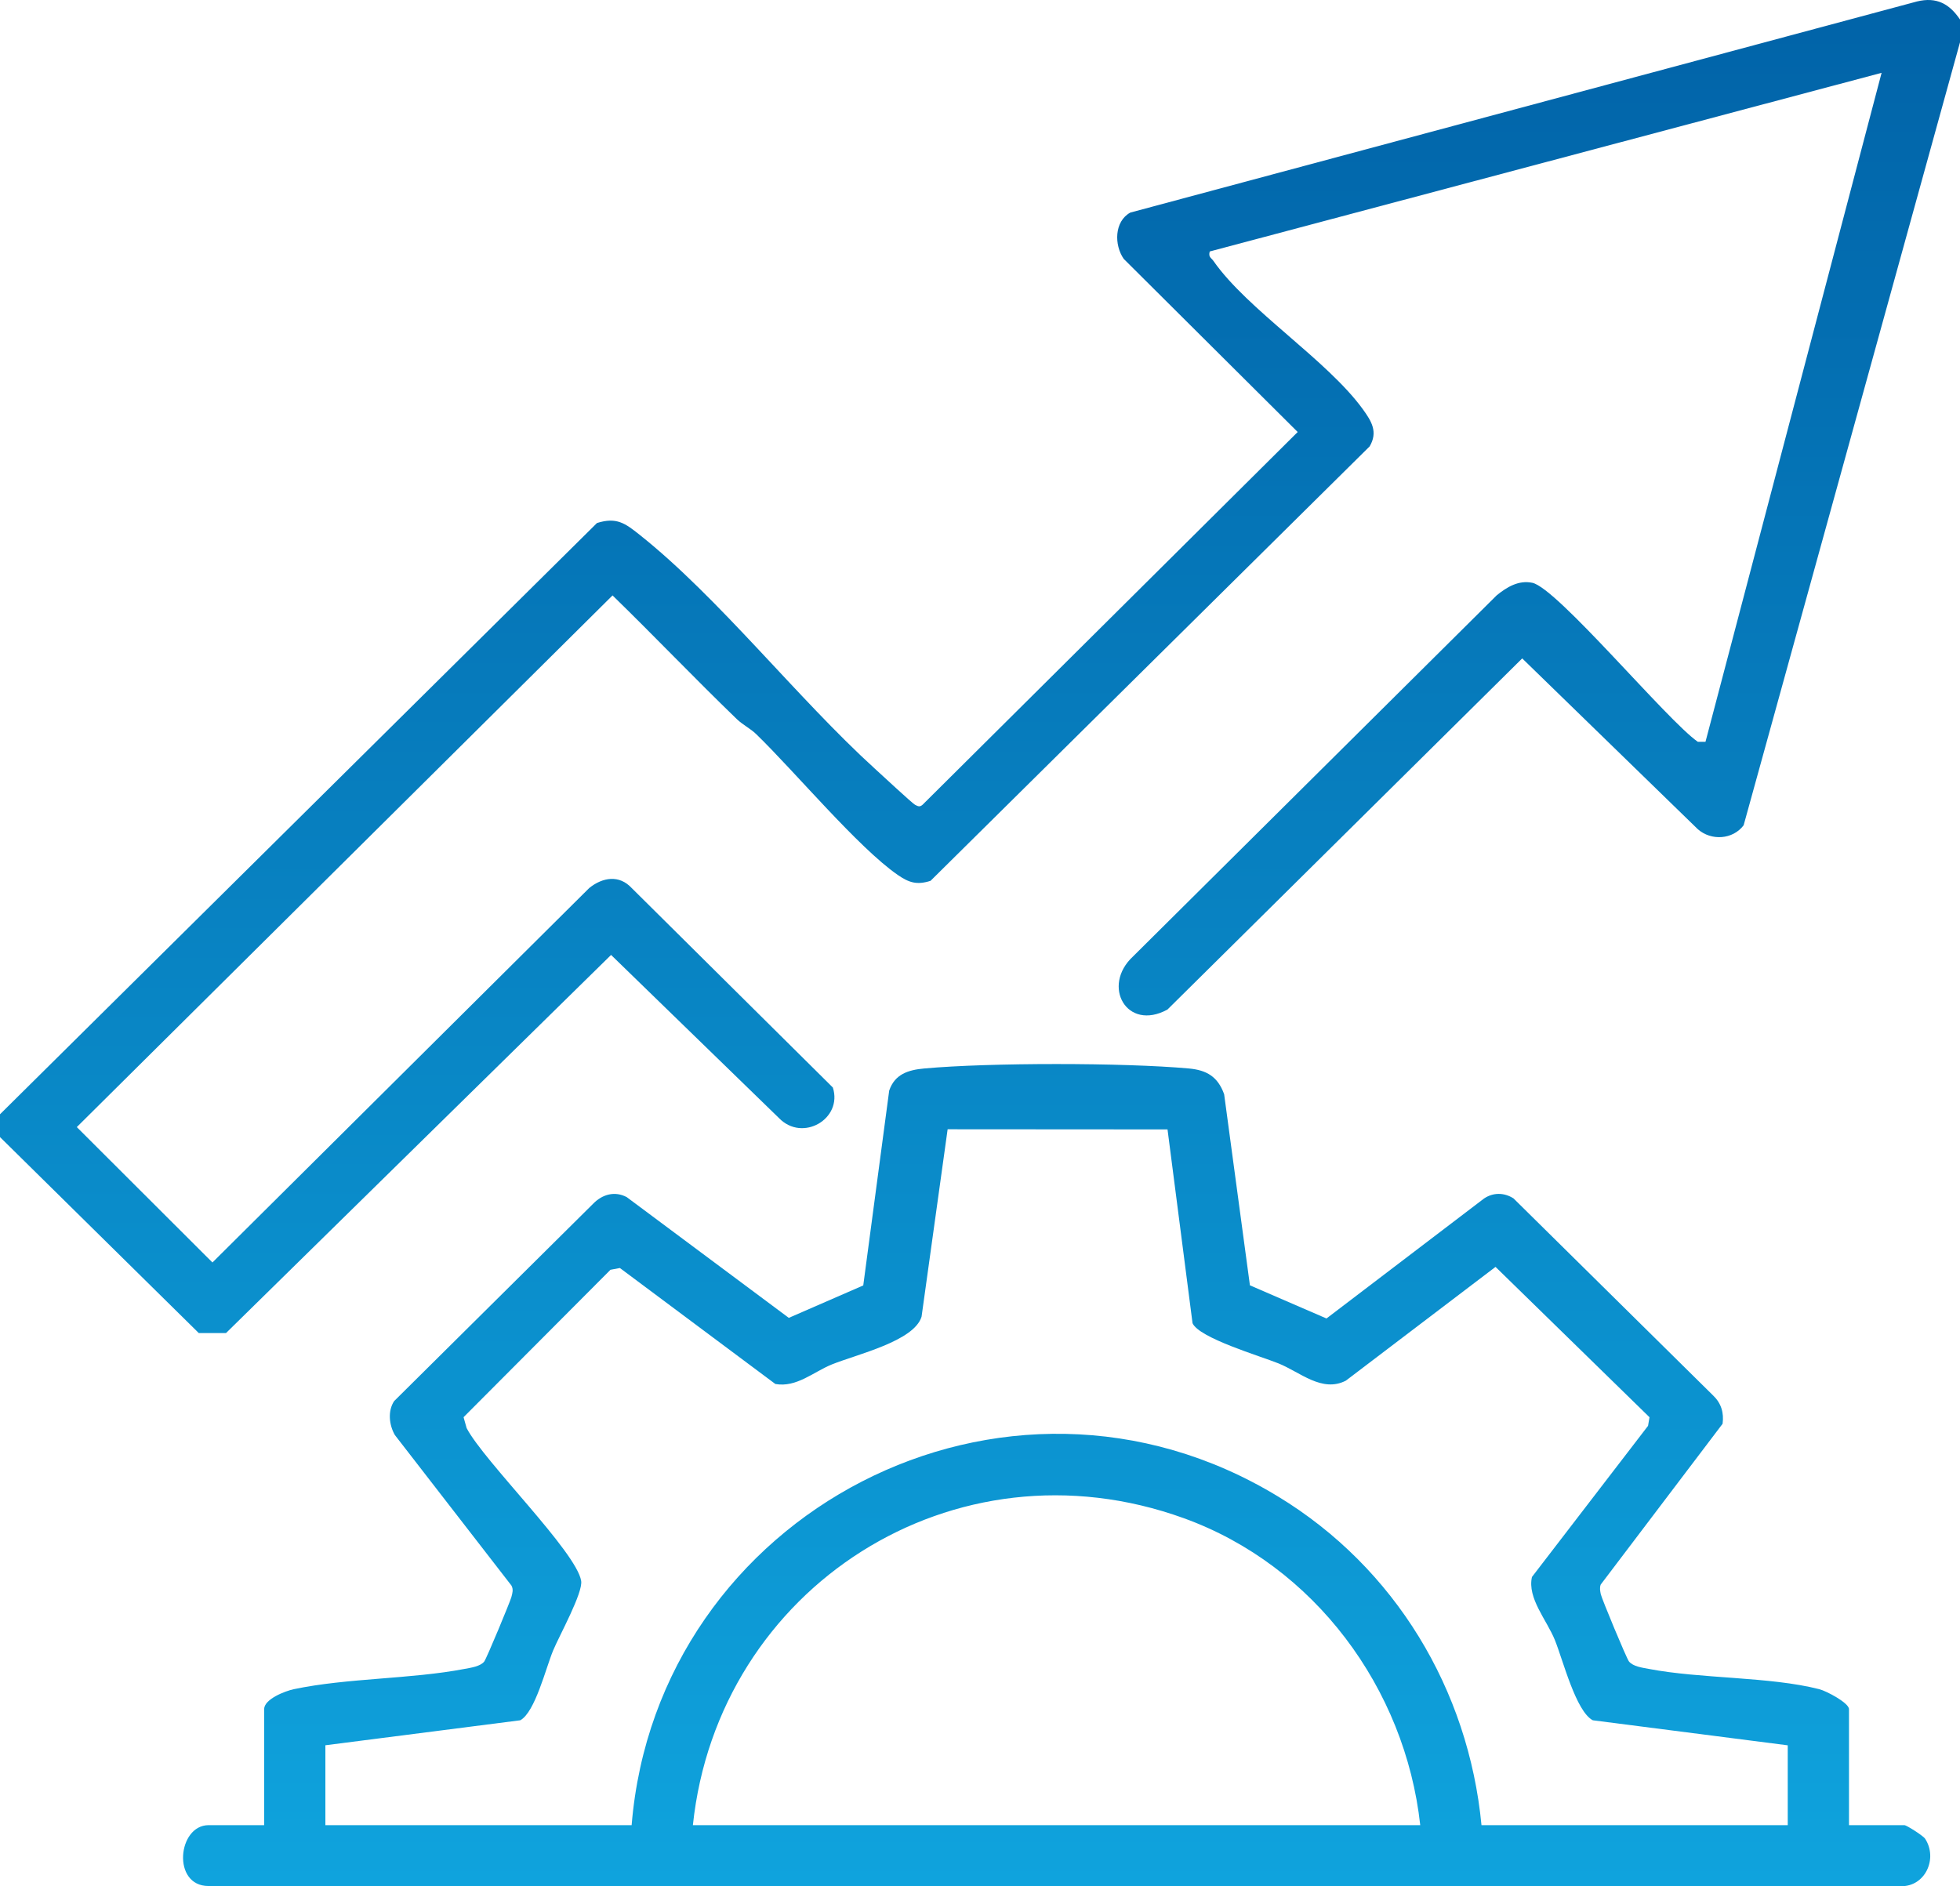 <?xml version="1.0" encoding="UTF-8"?> <svg xmlns="http://www.w3.org/2000/svg" width="80" height="77" viewBox="0 0 80 77" fill="none"><g clip-path="url(#clip0_478_132)"><path d="M80 0.796V1.727L71.169 33.69C70.727 34.277 69.846 34.333 69.298 33.85L62.131 26.878L47.65 41.214C45.987 42.119 44.946 40.247 46.246 39.045L61.09 24.303C61.504 23.967 61.981 23.675 62.542 23.791C63.554 23.998 68.046 29.411 69.298 30.282H69.612L76.8 2.973L49.377 10.266C49.312 10.502 49.44 10.523 49.531 10.656C50.917 12.644 54.171 14.698 55.627 16.707C55.983 17.2 56.25 17.634 55.904 18.223L37.981 35.958C37.423 36.136 37.102 36.033 36.644 35.718C35.033 34.606 32.44 31.495 30.867 29.971C30.625 29.737 30.319 29.591 30.077 29.359C28.36 27.701 26.712 25.972 25.002 24.307L3.135 46.011L8.671 51.538L24.054 36.248C24.604 35.809 25.275 35.705 25.783 36.252L33.994 44.396C34.404 45.677 32.756 46.637 31.796 45.644L24.942 38.983L9.225 54.419H8.113L0 46.419V45.488L24.367 21.351C25.165 21.1 25.517 21.363 26.096 21.823C29.333 24.39 32.538 28.495 35.7 31.372C35.944 31.594 37.24 32.797 37.346 32.852C37.467 32.915 37.538 32.956 37.656 32.852L52.967 17.636L45.867 10.569C45.473 10.003 45.477 9.039 46.135 8.678L78.244 0.06C79.042 -0.135 79.569 0.155 80 0.796Z" fill="url(#paint0_linear_478_132)"></path><path d="M75.469 74.508H77.735C77.81 74.508 78.494 74.933 78.579 75.066C79.102 75.876 78.579 77.02 77.588 77L8.512 76.993C7.004 76.993 7.25 74.508 8.515 74.508H10.781V69.775C10.781 69.362 11.633 69.035 11.99 68.958C14.181 68.496 16.762 68.552 18.967 68.129C19.217 68.081 19.598 68.031 19.762 67.832C19.854 67.722 20.827 65.376 20.873 65.197C20.915 65.034 20.962 64.893 20.877 64.729L16.117 58.582C15.877 58.165 15.823 57.595 16.087 57.197L24.217 49.133C24.587 48.755 25.096 48.612 25.581 48.87L32.196 53.799L35.235 52.475L36.294 44.52C36.521 43.855 37.06 43.678 37.727 43.618C40.4 43.376 45.85 43.378 48.523 43.618C49.254 43.685 49.706 43.952 49.965 44.669L51.017 52.471L54.142 53.824L60.571 48.928C60.946 48.673 61.398 48.679 61.777 48.923L69.925 56.969C70.254 57.284 70.369 57.672 70.31 58.122L65.335 64.687C65.285 64.82 65.312 64.947 65.338 65.079C65.371 65.249 66.394 67.714 66.49 67.828C66.665 68.034 67.025 68.077 67.283 68.127C69.419 68.539 72.223 68.438 74.258 68.958C74.556 69.035 75.469 69.518 75.469 69.773V74.508ZM13.281 71.249V74.508H25.781C26.827 61.769 41.013 54.303 52.175 61.097C56.944 63.999 59.938 68.975 60.469 74.508H72.969V71.249L65.013 70.227C64.321 69.864 63.798 67.778 63.465 66.953C63.131 66.128 62.333 65.243 62.529 64.376L67.267 58.207L67.327 57.856L61.042 51.718L54.933 56.362C53.96 56.864 53.067 56.014 52.181 55.657C51.433 55.356 48.946 54.624 48.675 54.017L47.654 46.106L38.679 46.1L37.615 53.75C37.31 54.753 34.977 55.286 33.954 55.7C33.202 56.005 32.515 56.65 31.648 56.499L25.302 51.764L24.917 51.836L18.921 57.854L19.046 58.298C19.75 59.654 23.525 63.344 23.721 64.536C23.8 65.019 22.835 66.761 22.579 67.372C22.277 68.096 21.842 69.897 21.235 70.227L13.279 71.247L13.281 71.249ZM57.969 74.508C57.356 68.927 53.658 63.91 48.321 61.978C38.946 58.584 29.304 64.806 28.281 74.508H57.969Z" fill="url(#paint1_linear_478_132)"></path></g><defs><linearGradient id="paint0_linear_478_132" x1="40" y1="0" x2="40" y2="77" gradientUnits="userSpaceOnUse"><stop stop-color="#0163A8"></stop><stop offset="1" stop-color="#0FA3DD"></stop></linearGradient><linearGradient id="paint1_linear_478_132" x1="40" y1="0" x2="40" y2="77" gradientUnits="userSpaceOnUse"><stop stop-color="#0163A8"></stop><stop offset="1" stop-color="#0FA3DD"></stop></linearGradient><clipPath id="clip0_478_132"><rect width="80" height="77" fill="white"></rect></clipPath></defs></svg> 